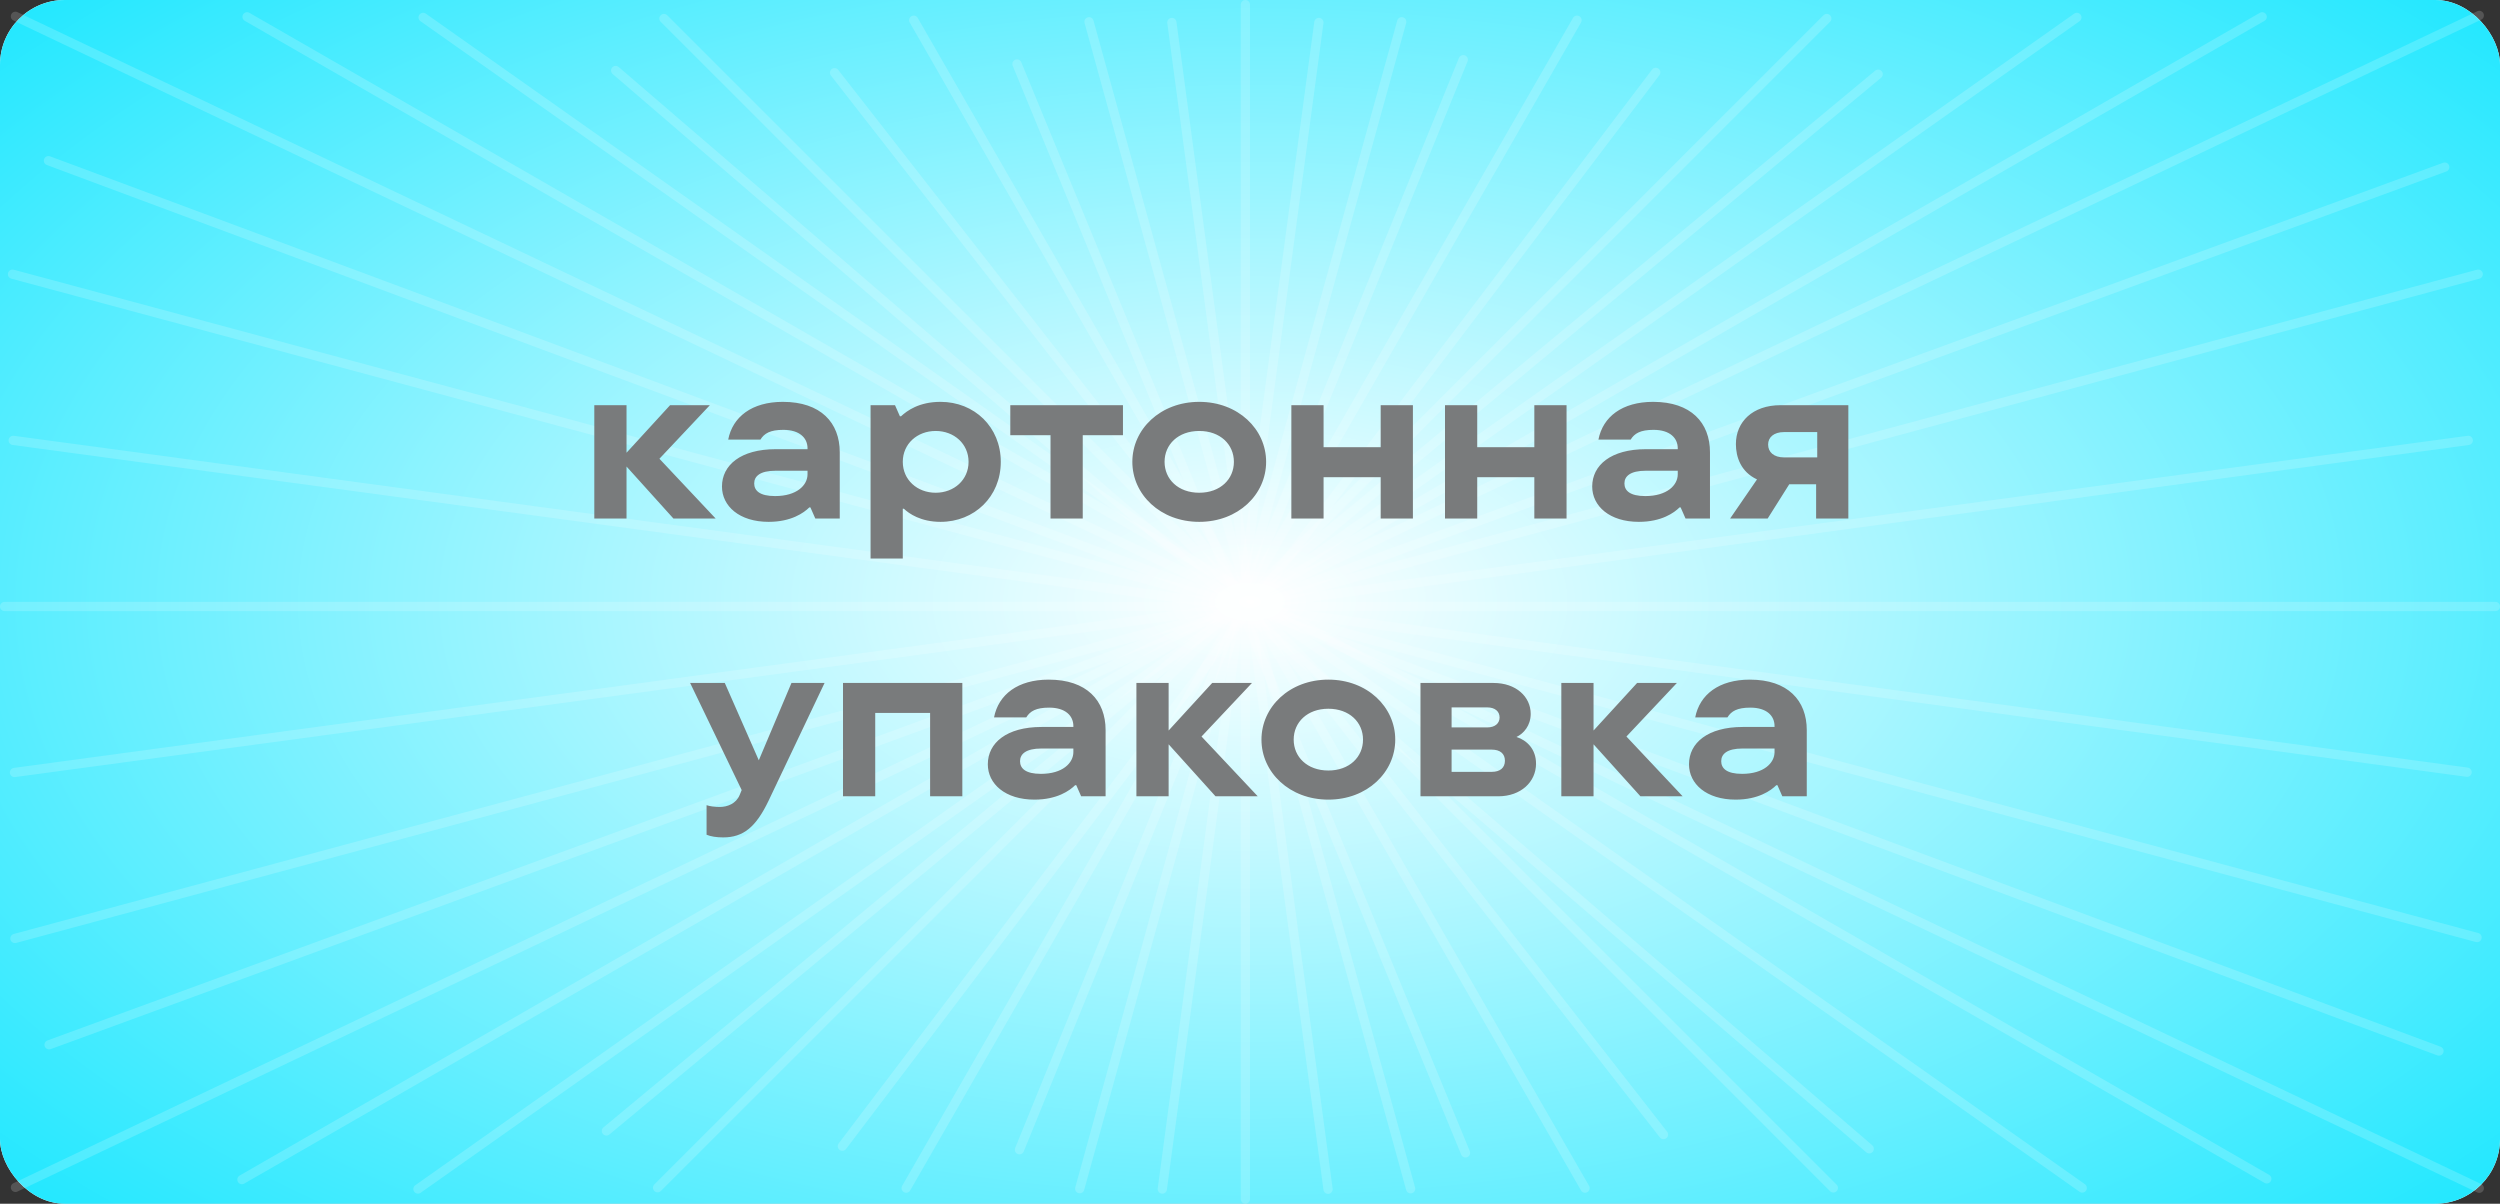 <?xml version="1.0" encoding="UTF-8"?> <svg xmlns="http://www.w3.org/2000/svg" width="270" height="130" viewBox="0 0 270 130" fill="none"><rect x="0" y="0" width="270" height="130" fill="#333333" stroke="none"/> <rect width="270" height="130" rx="7" fill="white"></rect> <rect width="270" height="130" rx="7" fill="url(#paint0_diamond_211_2176)"></rect> <line x1="1.666" y1="1.763" x2="267.763" y2="128.334" stroke="white" stroke-opacity="0.17" stroke-linecap="round"></line> <line x1="71.707" y1="2" x2="198" y2="128.293" stroke="white" stroke-opacity="0.17" stroke-linecap="round"></line> <line x1="45.697" y1="1.88" x2="224.88" y2="128.303" stroke="white" stroke-opacity="0.17" stroke-linecap="round"></line> <line x1="0.5" y1="-0.5" x2="219.793" y2="-0.5" transform="matrix(-0.817 0.577 0.577 0.817 225 2)" stroke="white" stroke-opacity="0.17" stroke-linecap="round"></line> <line x1="98.683" y1="2.184" x2="171.184" y2="128.317" stroke="white" stroke-opacity="0.17" stroke-linecap="round"></line> <line x1="90.132" y1="7.853" x2="179.656" y2="122.532" stroke="white" stroke-opacity="0.17" stroke-linecap="round"></line> <line x1="178.819" y1="7.816" x2="90.976" y2="123.788" stroke="white" stroke-opacity="0.17" stroke-linecap="round"></line> <line x1="0.5" y1="-0.5" x2="145.986" y2="-0.5" transform="matrix(-0.498 0.867 0.867 0.498 171 2)" stroke="white" stroke-opacity="0.17" stroke-linecap="round"></line> <line x1="117.615" y1="2.349" x2="152.349" y2="128.385" stroke="white" stroke-opacity="0.17" stroke-linecap="round"></line> <line x1="0.5" y1="-0.5" x2="131.235" y2="-0.5" transform="matrix(-0.266 0.964 0.964 0.266 152 2)" stroke="white" stroke-opacity="0.17" stroke-linecap="round"></line> <line x1="0.5" y1="-0.5" x2="179.105" y2="-0.5" transform="matrix(-0.707 0.707 0.707 0.707 198 2)" stroke="white" stroke-opacity="0.17" stroke-linecap="round"></line> <line x1="0.5" y1="-0.5" x2="179.105" y2="-0.5" transform="matrix(-0.769 0.639 0.639 0.769 203.545 8.078)" stroke="white" stroke-opacity="0.17" stroke-linecap="round"></line> <line x1="0.5" y1="-0.5" x2="179.105" y2="-0.5" transform="matrix(0.758 0.652 0.652 -0.758 66.441 6.912)" stroke="white" stroke-opacity="0.17" stroke-linecap="round"></line> <line x1="267.763" y1="1.666" x2="1.666" y2="128.237" stroke="white" stroke-opacity="0.17" stroke-linecap="round"></line> <line x1="267.647" y1="29.613" x2="1.613" y2="101.353" stroke="white" stroke-opacity="0.17" stroke-linecap="round"></line> <line x1="0.5" y1="-0.5" x2="276.038" y2="-0.5" transform="matrix(0.966 0.26 0.26 -0.966 1 29)" stroke="white" stroke-opacity="0.17" stroke-linecap="round"></line> <line x1="0.5" y1="-0.5" x2="276.038" y2="-0.5" transform="matrix(0.937 0.349 0.349 -0.937 4.938 16.71)" stroke="white" stroke-opacity="0.17" stroke-linecap="round"></line> <line x1="26.683" y1="1.816" x2="244.816" y2="127.317" stroke="white" stroke-opacity="0.17" stroke-linecap="round"></line> <line x1="0.5" y1="-0.5" x2="252.16" y2="-0.5" transform="matrix(-0.867 0.499 0.499 0.867 245 2)" stroke="white" stroke-opacity="0.17" stroke-linecap="round"></line> <line x1="0.5" y1="-0.5" x2="276.038" y2="-0.5" transform="matrix(0.939 -0.344 -0.344 -0.939 4.66 112.537)" stroke="white" stroke-opacity="0.17" stroke-linecap="round"></line> <line x1="266.572" y1="47.562" x2="1.563" y2="83.428" stroke="white" stroke-opacity="0.17" stroke-linecap="round"></line> <line x1="0.5" y1="-0.5" x2="267.925" y2="-0.5" transform="matrix(0.991 0.134 0.134 -0.991 1 47)" stroke="white" stroke-opacity="0.17" stroke-linecap="round"></line> <line x1="134.5" y1="0.5" x2="134.5" y2="129.5" stroke="white" stroke-opacity="0.17" stroke-linecap="round"></line> <line x1="126.562" y1="2.429" x2="143.429" y2="128.438" stroke="white" stroke-opacity="0.17" stroke-linecap="round"></line> <line x1="0.5" y1="-0.5" x2="127.633" y2="-0.5" transform="matrix(-0.133 0.991 0.991 0.133 143 2)" stroke="white" stroke-opacity="0.17" stroke-linecap="round"></line> <line x1="0.5" y1="-0.5" x2="127.633" y2="-0.5" transform="matrix(-0.377 0.926 0.926 0.377 158.682 6.172)" stroke="white" stroke-opacity="0.17" stroke-linecap="round"></line> <line x1="0.5" y1="-0.5" x2="127.633" y2="-0.5" transform="matrix(0.381 0.925 0.925 -0.381 110.107 6.259)" stroke="white" stroke-opacity="0.17" stroke-linecap="round"></line> <line x1="269.5" y1="65.5" x2="0.5" y2="65.5" stroke="white" stroke-opacity="0.17" stroke-linecap="round"></line> <path d="M71.217 49.544L76.665 43.76H72.369L67.665 48.896V43.76H64.185V56H67.665V50.384L72.729 56H77.289L71.217 49.544ZM84.549 43.4C81.213 43.4 79.125 45.008 78.645 47.48H82.125C82.533 46.808 83.181 46.424 84.597 46.424C86.373 46.424 87.213 47.312 87.213 48.416V48.512H83.781C79.989 48.512 77.973 50.24 77.973 52.544C77.973 54.656 79.845 56.36 83.013 56.36C85.461 56.36 86.829 55.376 87.405 54.8H87.525L88.053 56H90.693V48.848C90.693 45.656 88.653 43.4 84.549 43.4ZM83.709 53.576C82.029 53.576 81.453 52.976 81.453 52.208C81.453 51.44 82.077 50.84 83.757 50.84H87.213V51.224C87.213 52.4 86.061 53.576 83.709 53.576ZM97.501 60.32V54.944H97.621C98.173 55.472 99.445 56.36 101.581 56.36C105.229 56.36 108.085 53.648 108.085 49.88C108.085 46.112 105.229 43.4 101.581 43.4C99.253 43.4 97.957 44.36 97.309 44.96H97.189L96.661 43.76H94.021V60.32H97.501ZM101.053 53.216C99.061 53.216 97.501 51.824 97.501 49.88C97.501 47.936 99.061 46.544 101.053 46.544C103.045 46.544 104.605 47.936 104.605 49.88C104.605 51.824 103.045 53.216 101.053 53.216ZM116.936 56V47H121.28V43.76H109.112V47H113.456V56H116.936ZM129.517 56.36C133.717 56.36 136.741 53.408 136.741 49.88C136.741 46.352 133.717 43.4 129.517 43.4C125.317 43.4 122.293 46.352 122.293 49.88C122.293 53.408 125.317 56.36 129.517 56.36ZM129.517 53.216C127.237 53.216 125.773 51.752 125.773 49.88C125.773 48.008 127.237 46.544 129.517 46.544C131.797 46.544 133.261 48.008 133.261 49.88C133.261 51.752 131.797 53.216 129.517 53.216ZM149.114 48.296H142.946V43.76H139.466V56H142.946V51.536H149.114V56H152.594V43.76H149.114V48.296ZM165.708 48.296H159.54V43.76H156.06V56H159.54V51.536H165.708V56H169.188V43.76H165.708V48.296ZM178.534 43.4C175.198 43.4 173.11 45.008 172.63 47.48H176.11C176.518 46.808 177.166 46.424 178.582 46.424C180.358 46.424 181.198 47.312 181.198 48.416V48.512H177.766C173.974 48.512 171.958 50.24 171.958 52.544C171.958 54.656 173.83 56.36 176.998 56.36C179.446 56.36 180.814 55.376 181.39 54.8H181.51L182.038 56H184.678V48.848C184.678 45.656 182.638 43.4 178.534 43.4ZM177.694 53.576C176.014 53.576 175.438 52.976 175.438 52.208C175.438 51.44 176.062 50.84 177.742 50.84H181.198V51.224C181.198 52.4 180.046 53.576 177.694 53.576ZM192.301 43.76C189.277 43.76 187.477 45.56 187.477 47.96C187.477 49.352 188.005 50.96 189.757 51.776L186.853 56H190.909L193.237 52.304H196.141V56H199.621V43.76H192.301ZM196.261 46.664V49.4H192.685C191.557 49.4 190.957 48.824 190.957 48.008C190.957 47.24 191.557 46.664 192.685 46.664H196.261ZM81.95 82.112L78.278 73.76H74.534L80.102 85.328L79.885 85.856C79.501 86.792 78.566 87.152 77.725 87.152C77.198 87.152 76.669 87.08 76.309 86.96V90.152C76.766 90.344 77.389 90.44 78.109 90.44C80.269 90.44 81.638 89.336 83.005 86.48L89.053 73.76H85.478L81.95 82.112ZM94.524 86V77H100.452V86H103.932V73.76H91.044V86H94.524ZM113.26 73.4C109.924 73.4 107.836 75.008 107.356 77.48H110.836C111.244 76.808 111.892 76.424 113.308 76.424C115.084 76.424 115.924 77.312 115.924 78.416V78.512H112.492C108.7 78.512 106.684 80.24 106.684 82.544C106.684 84.656 108.556 86.36 111.724 86.36C114.172 86.36 115.54 85.376 116.116 84.8H116.236L116.764 86H119.404V78.848C119.404 75.656 117.364 73.4 113.26 73.4ZM112.42 83.576C110.74 83.576 110.164 82.976 110.164 82.208C110.164 81.44 110.788 80.84 112.468 80.84H115.924V81.224C115.924 82.4 114.772 83.576 112.42 83.576ZM129.764 79.544L135.212 73.76H130.916L126.212 78.896V73.76H122.732V86H126.212V80.384L131.276 86H135.836L129.764 79.544ZM143.462 86.36C147.662 86.36 150.686 83.408 150.686 79.88C150.686 76.352 147.662 73.4 143.462 73.4C139.262 73.4 136.238 76.352 136.238 79.88C136.238 83.408 139.262 86.36 143.462 86.36ZM143.462 83.216C141.182 83.216 139.718 81.752 139.718 79.88C139.718 78.008 141.182 76.544 143.462 76.544C145.742 76.544 147.206 78.008 147.206 79.88C147.206 81.752 145.742 83.216 143.462 83.216ZM163.78 79.592C164.548 79.232 165.316 78.368 165.316 77.096C165.316 75.248 163.732 73.76 161.308 73.76H153.412V86H161.812C164.26 86 165.892 84.44 165.892 82.472C165.892 80.912 164.908 79.952 163.78 79.592ZM160.636 76.4C161.452 76.4 161.956 76.832 161.956 77.48C161.956 78.128 161.452 78.56 160.636 78.56H156.772V76.4H160.636ZM156.772 83.36V80.96H161.116C162.004 80.96 162.532 81.392 162.532 82.16C162.532 82.928 162.004 83.36 161.116 83.36H156.772ZM175.655 79.544L181.103 73.76H176.807L172.103 78.896V73.76H168.623V86H172.103V80.384L177.167 86H181.727L175.655 79.544ZM188.987 73.4C185.651 73.4 183.563 75.008 183.083 77.48H186.563C186.971 76.808 187.619 76.424 189.035 76.424C190.811 76.424 191.651 77.312 191.651 78.416V78.512H188.219C184.427 78.512 182.411 80.24 182.411 82.544C182.411 84.656 184.283 86.36 187.451 86.36C189.899 86.36 191.267 85.376 191.843 84.8H191.963L192.491 86H195.131V78.848C195.131 75.656 193.091 73.4 188.987 73.4ZM188.147 83.576C186.467 83.576 185.891 82.976 185.891 82.208C185.891 81.44 186.515 80.84 188.195 80.84H191.651V81.224C191.651 82.4 190.499 83.576 188.147 83.576Z" fill="#797B7C"></path> <defs> <radialGradient id="paint0_diamond_211_2176" cx="0" cy="0" r="1" gradientUnits="userSpaceOnUse" gradientTransform="translate(135 65) rotate(90) scale(205 379)"> <stop stop-color="white"></stop> <stop offset="0.552" stop-color="#00E4FF"></stop> </radialGradient> </defs> </svg> 